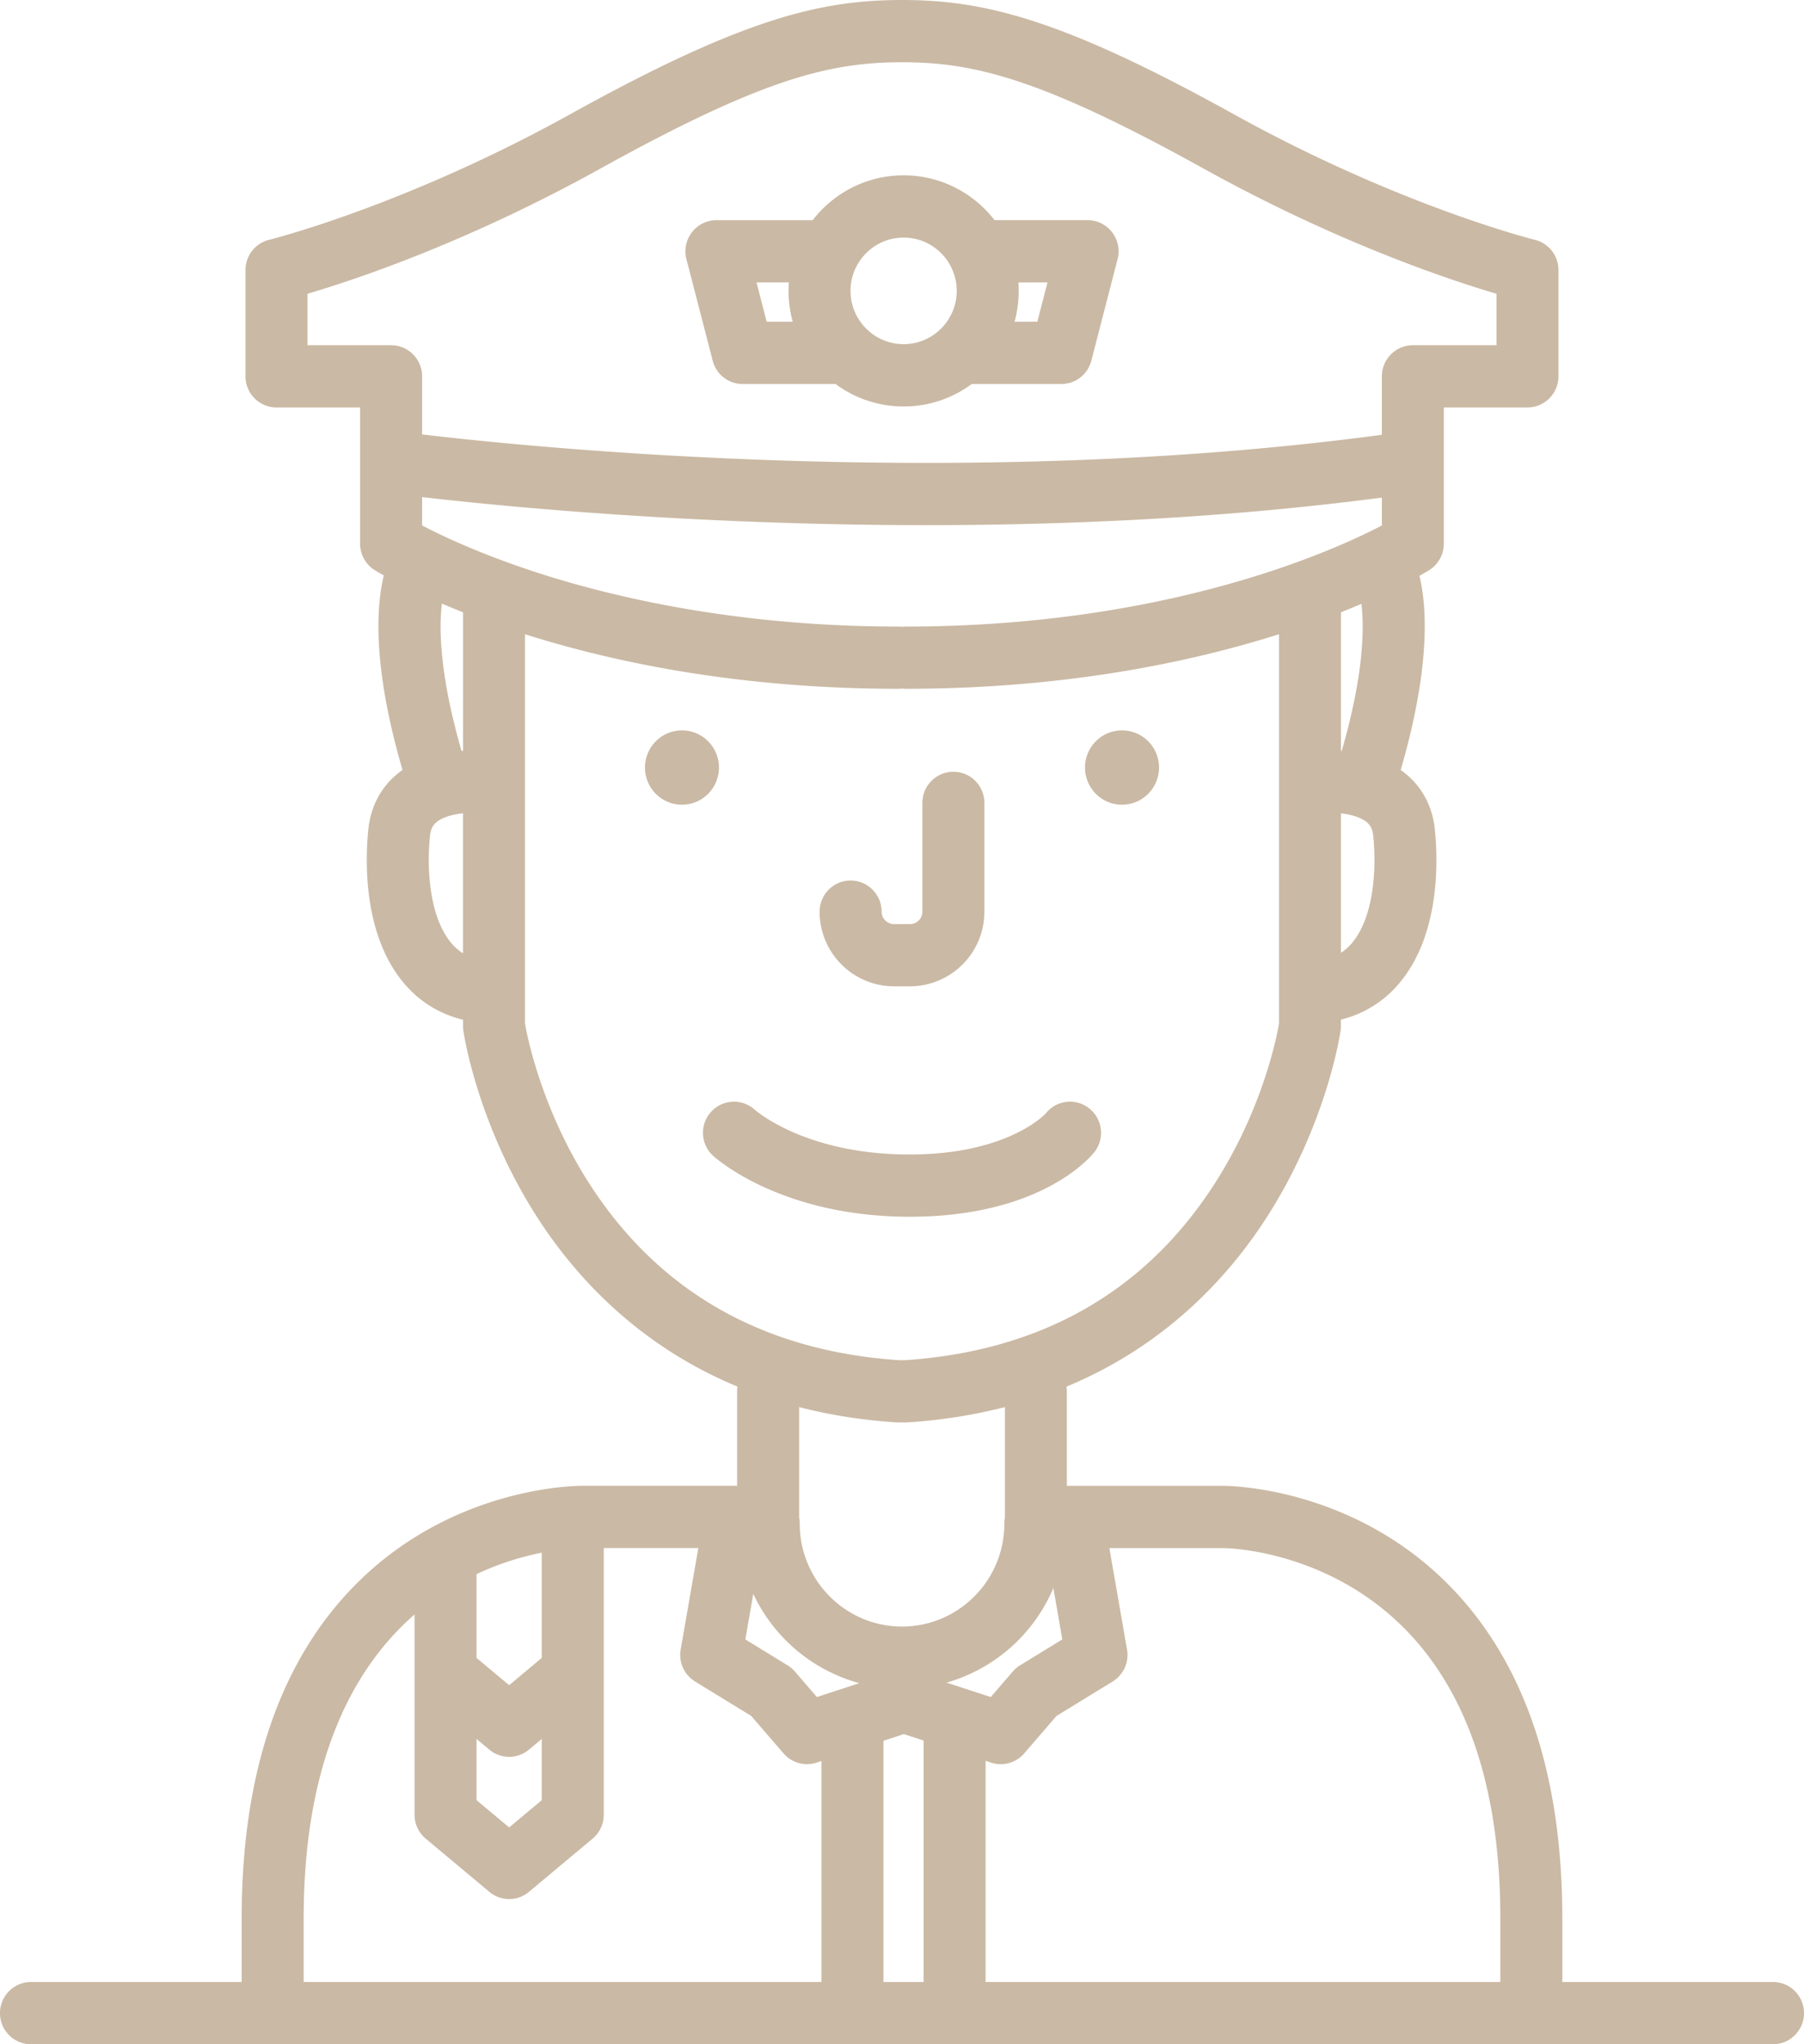 <svg xmlns="http://www.w3.org/2000/svg" width="60" height="68"><path fill="#CAB9A4" d="M58.968 65.93h-7.007v-2.122c0-4.857-1.29-8.607-3.834-11.144-3.243-3.233-7.316-3.242-7.479-3.239h-5.165v-3.138a.954.954 0 0 0-.014-.161c3.307-1.372 5.397-3.66 6.669-5.645 1.984-3.093 2.431-6.07 2.449-6.195.007-.049.011-.1.011-.149v-.221a3.638 3.638 0 0 0 1.854-1.11c1.46-1.623 1.375-4.184 1.271-5.209-.079-.78-.431-1.436-1.017-1.894a2.66 2.66 0 0 0-.12-.089c.994-3.422.877-5.414.624-6.46.185-.103.293-.169.323-.188.303-.188.487-.522.487-.88v-4.533h2.782c.569 0 1.031-.463 1.031-1.035V8.982c0-.476-.325-.892-.786-1.005-.044-.011-4.515-1.13-10.019-4.181C35.298.62 32.729.006 30.021 0h-.042c-2.708.006-5.277.62-11.009 3.797-5.504 3.051-9.974 4.17-10.018 4.18a1.035 1.035 0 0 0-.787 1.005v3.536c0 .572.461 1.035 1.031 1.035h2.781v4.534c0 .358.185.691.487.879.028.018.13.08.302.176-.256 1.042-.377 3.036.621 6.471a2.66 2.66 0 0 0-.12.089c-.586.459-.938 1.114-1.017 1.894-.104 1.025-.189 3.585 1.271 5.208A3.642 3.642 0 0 0 15.4 33.92v.217c0 .049.003.1.011.148.018.125.466 3.102 2.449 6.195 1.273 1.984 3.363 4.273 6.669 5.645a1.06 1.06 0 0 0-.014.161v3.138h-5.157c-.167.002-4.243.007-7.486 3.24-2.544 2.537-3.834 6.286-3.834 11.143v2.122H1.031C.462 65.93 0 66.393 0 66.965S.462 68 1.031 68h57.937c.57 0 1.032-.463 1.032-1.035s-.462-1.035-1.032-1.035zM40.656 51.496c.036-.004 3.378.006 6.019 2.638 2.14 2.134 3.225 5.389 3.225 9.674v2.122H32.78v-7.357l.184.06a1.032 1.032 0 0 0 1.099-.306l1.075-1.247 1.868-1.146c.361-.222.551-.643.478-1.062l-.587-3.376h3.759zm-15.603 1.522a5.495 5.495 0 0 0 3.529 2.971l-1.413.462-.731-.848a1.037 1.037 0 0 0-.242-.206l-1.406-.863.263-1.516zm9.981-.195l.298 1.711-1.407.863c-.09.056-.172.125-.242.206l-.731.848-1.469-.48a5.497 5.497 0 0 0 3.551-3.148zm-4.973 4.86l.658.214v8.033h-1.336v-8.024l.678-.223zm.061-36.841a1.23 1.23 0 0 0-.122.007 1.23 1.23 0 0 0-.122-.007c-5.396 0-9.547-.988-12.079-1.816-1.84-.602-3.115-1.21-3.76-1.547v-.944c2.541.295 8.954.933 16.769.933 4.721 0 9.954-.233 15.152-.916v.928c-1.609.841-7.151 3.362-15.838 3.362zm14.802 10.576a1.643 1.643 0 0 1-.324.276v-4.638c.317.037.637.12.84.279.1.078.206.195.233.472.123 1.207-.009 2.789-.749 3.611zm-.298-6.439l-.026-.002v-4.611c.241-.095.467-.189.68-.279.098.816.078 2.351-.654 4.892zM10.227 11.484V9.772c1.568-.462 5.301-1.702 9.739-4.163C25.352 2.625 27.575 2.073 30 2.07c2.425.003 4.648.555 10.033 3.539 4.438 2.46 8.171 3.701 9.74 4.163v1.712h-2.782c-.569 0-1.031.463-1.031 1.035v1.944c-13.963 1.876-28.272.421-31.921-.012v-1.932c0-.572-.461-1.035-1.031-1.035h-2.781zm4.47 8.594c.219.093.453.19.703.289v4.609c-.017 0-.033.002-.05.004-.735-2.554-.752-4.089-.653-4.902zm.354 11.34c-.74-.823-.872-2.405-.75-3.611.028-.275.132-.392.231-.47.208-.165.54-.248.867-.283v4.655a1.584 1.584 0 0 1-.348-.291zm4.583 8.006c-1.613-2.485-2.098-4.948-2.173-5.371V21.097c2.939.932 7.122 1.815 12.417 1.815a.974.974 0 0 0 .122-.008c.04.005.081.008.122.008 5.295 0 9.478-.883 12.417-1.815v12.958c-.073.422-.541 2.826-2.132 5.306-2.309 3.602-5.778 5.582-10.311 5.885h-.192c-4.504-.303-7.959-2.261-10.27-5.822zm10.17 7.889l.066.002h.26c.022 0 .044 0 .066-.002a17.53 17.53 0 0 0 3.227-.507v3.653l.001.02a1.041 1.041 0 0 0-.021.211c0 1.883-1.526 3.416-3.402 3.416s-3.402-1.533-3.402-3.416c0-.073-.008-.143-.021-.211l.001-.02v-3.653c.984.254 2.056.431 3.225.507zm-11.785 7.836l-1.085.908-1.085-.908v-2.787a9.365 9.365 0 0 1 2.17-.713v3.5zm-2.17 2.695l.425.355a1.026 1.026 0 0 0 1.32 0l.425-.355v2.037l-1.085.907-1.085-.907v-2.037zM10.1 63.808c0-5.367 1.726-8.395 3.687-10.103v6.66c0 .308.136.599.372.796l2.116 1.769a1.025 1.025 0 0 0 1.319 0l2.116-1.769c.235-.197.371-.488.371-.796v-8.87h3.145l-.587 3.376c-.073.419.117.84.478 1.062l1.868 1.146 1.075 1.246a1.03 1.03 0 0 0 1.098.307l.163-.053v7.351H10.1v-2.122z"/><path fill="#CAB9A4" d="M22.682 24.296c.68 0 1.23.554 1.23 1.236s-.551 1.236-1.23 1.236c-.679 0-1.23-.553-1.23-1.236s.551-1.236 1.23-1.236zm14.635 0c.68 0 1.231.554 1.231 1.236s-.551 1.236-1.231 1.236c-.679 0-1.23-.553-1.23-1.236s.551-1.236 1.23-1.236zm-7.583 8.514h.532a2.482 2.482 0 0 0 2.474-2.483v-3.619c0-.571-.462-1.036-1.031-1.036s-1.031.464-1.031 1.036v3.619a.413.413 0 0 1-.412.413h-.532a.414.414 0 0 1-.412-.413c0-.572-.461-1.037-1.031-1.037s-1.031.464-1.031 1.037a2.482 2.482 0 0 0 2.474 2.483zm-6.03-20.811c.118.457.528.775.998.775h3.089a3.794 3.794 0 0 0 2.264.747 3.79 3.79 0 0 0 2.264-.747h2.98c.469 0 .879-.318.998-.775l.873-3.379a1.04 1.04 0 0 0-.183-.895 1.027 1.027 0 0 0-.815-.402h-3.094c-.701-.906-1.795-1.491-3.024-1.491s-2.324.585-3.024 1.492h-3.202c-.319 0-.62.148-.815.402s-.263.583-.183.894l.874 3.379zm11.135-2.605l-.338 1.309h-.758a3.858 3.858 0 0 0 .128-1.308l.968-.001zm-4.785-1.491c.974 0 1.766.794 1.766 1.772s-.792 1.773-1.766 1.773-1.766-.795-1.766-1.773.792-1.772 1.766-1.772zm-3.816 1.491a3.823 3.823 0 0 0 .128 1.309h-.867l-.338-1.309h1.077zm10.153 28.939a1.038 1.038 0 0 0-.155-1.456 1.027 1.027 0 0 0-1.45.155c-.011.015-1.25 1.372-4.532 1.372-3.41 0-5.072-1.42-5.154-1.492a1.028 1.028 0 0 0-1.45.072 1.037 1.037 0 0 0 .067 1.462c.091.083 2.264 2.028 6.537 2.028 4.292.001 5.961-1.922 6.137-2.141z"/></svg>